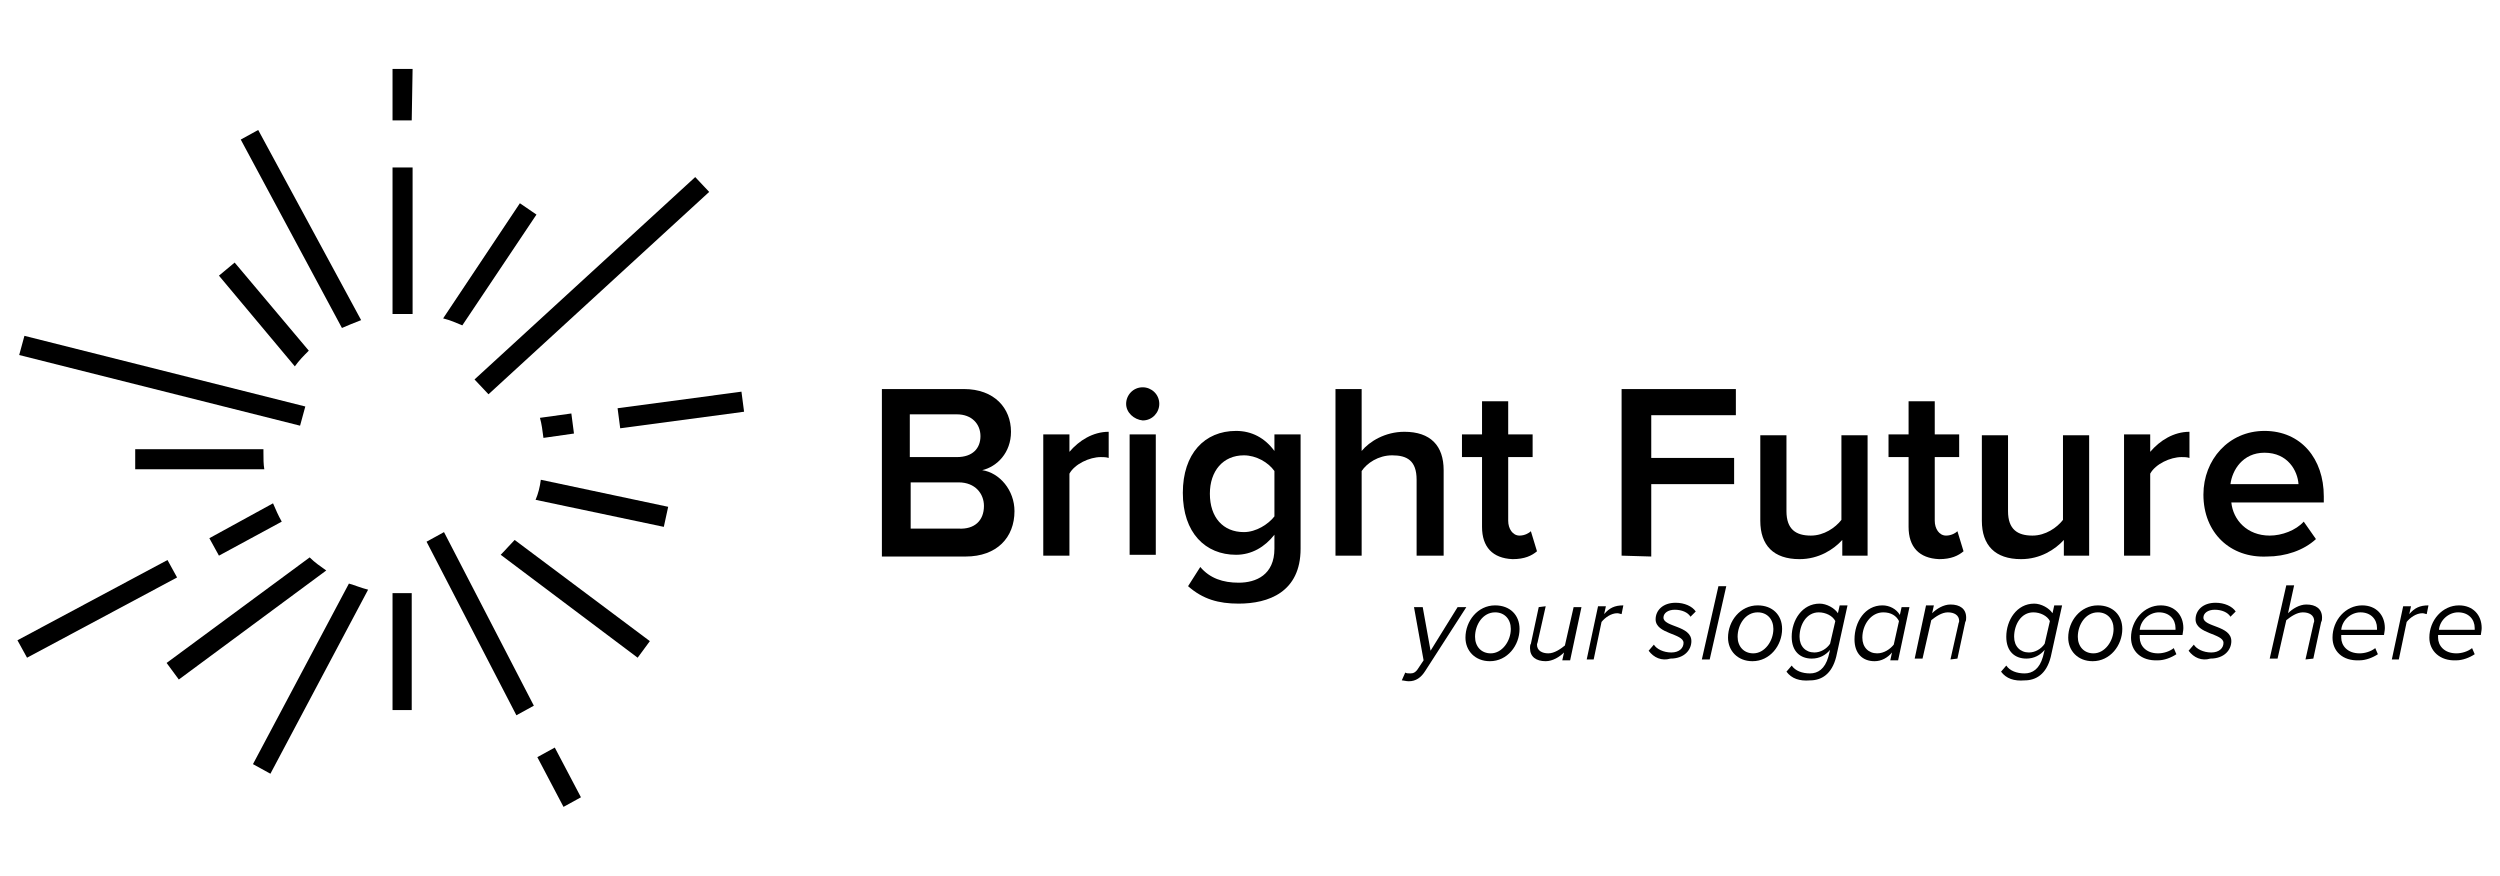 <svg xmlns="http://www.w3.org/2000/svg" xmlns:xlink="http://www.w3.org/1999/xlink" x="0px" y="0px" viewBox="0 0 286.6 100.4" style="enable-background:new 0 0 286.6 100.4;" xml:space="preserve">	<path d="M101.1,63.7V44.6h9.4c3.5,0,5.4,2.2,5.4,4.9c0,2.4-1.6,4-3.3,4.4c2,0.3,3.7,2.3,3.7,4.7c0,3-2,5.2-5.6,5.2h-9.6V63.7z  M112.4,50c0-1.4-1-2.5-2.7-2.5h-5.4v4.9h5.4C111.5,52.4,112.4,51.4,112.4,50z M112.8,58c0-1.4-1-2.7-2.9-2.7h-5.5v5.3h5.5  C111.7,60.7,112.8,59.7,112.8,58z"></path>	<path d="M119.6,63.7V49.8h3v2c1.1-1.3,2.7-2.3,4.5-2.3v3c-0.3-0.1-0.6-0.1-0.9-0.1c-1.3,0-3,0.8-3.6,1.9v9.4L119.6,63.7L119.6,63.7z  "></path>	<path d="M129.1,46.3c0-1,0.8-1.9,1.9-1.9c1,0,1.9,0.8,1.9,1.9c0,1-0.8,1.9-1.9,1.9C130,48.1,129.1,47.3,129.1,46.3z M129.5,63.7  V49.8h3v13.8h-3V63.7z"></path>	<path d="M136.2,67.2l1.4-2.2c1.1,1.3,2.6,1.8,4.4,1.8c2,0,4.1-0.9,4.1-3.9v-1.6c-1.1,1.4-2.6,2.3-4.4,2.3c-3.5,0-6.1-2.5-6.1-7.1  c0-4.5,2.5-7.1,6.1-7.1c1.8,0,3.3,0.8,4.4,2.3v-1.9h3v13.1c0,5-3.7,6.3-7.1,6.3C139.7,69.2,137.9,68.7,136.2,67.2z M146.1,59.2V54  c-0.7-1-2.1-1.8-3.5-1.8c-2.4,0-3.9,1.8-3.9,4.4c0,2.7,1.5,4.4,3.9,4.4C144,61,145.4,60.1,146.1,59.2z"></path>	<path d="M162.4,63.7V55c0-2.2-1.1-2.8-2.8-2.8c-1.6,0-2.9,0.9-3.5,1.8v9.7h-3V44.6h3v7.1c0.9-1.1,2.7-2.2,4.9-2.2  c3,0,4.5,1.6,4.5,4.4v9.8C165.5,63.7,162.4,63.7,162.4,63.7z"></path>	<path d="M169.9,60.4v-8h-2.3v-2.6h2.3V46h3v3.8h2.8v2.6h-2.8v7.3c0,0.9,0.5,1.7,1.3,1.7c0.6,0,1.1-0.3,1.3-0.5l0.7,2.3  c-0.6,0.5-1.4,0.9-2.8,0.9C171.1,64,169.9,62.7,169.9,60.4z"></path>	<path d="M185.9,63.7V44.6H199v3h-9.7v4.9h9.5v3h-9.5v8.3L185.9,63.7L185.9,63.7z"></path>	<path d="M211.2,63.7v-1.8c-1,1.1-2.7,2.2-4.9,2.2c-3,0-4.5-1.6-4.5-4.4v-9.8h3v8.7c0,2.1,1.1,2.8,2.8,2.8c1.5,0,2.8-0.9,3.5-1.8  v-9.7h3v13.8L211.2,63.7L211.2,63.7z"></path>	<path d="M218.8,60.4v-8h-2.3v-2.6h2.3V46h3v3.8h2.8v2.6h-2.8v7.3c0,0.9,0.5,1.7,1.3,1.7c0.6,0,1.1-0.3,1.3-0.5l0.7,2.3  c-0.6,0.5-1.4,0.9-2.8,0.9C220,64,218.8,62.7,218.8,60.4z"></path>	<path d="M236.6,63.7v-1.8c-1,1.1-2.7,2.2-4.9,2.2c-3,0-4.5-1.6-4.5-4.4v-9.8h3v8.7c0,2.1,1.1,2.8,2.8,2.8c1.5,0,2.8-0.9,3.5-1.8  v-9.7h3v13.8L236.6,63.7L236.6,63.7z"></path>	<path d="M243.5,63.7V49.8h3v2c1.1-1.3,2.7-2.3,4.5-2.3v3c-0.3-0.1-0.6-0.1-0.9-0.1c-1.3,0-3,0.8-3.6,1.9v9.4L243.5,63.7L243.5,63.7z  "></path>	<path d="M252.6,56.7c0-4,2.9-7.3,7-7.3c4.2,0,6.8,3.2,6.8,7.5v0.7h-10.6c0.2,2,1.8,3.8,4.4,3.8c1.4,0,3-0.6,3.9-1.6l1.4,2  c-1.4,1.3-3.5,2-5.6,2C255.7,64,252.6,61.1,252.6,56.7z M259.6,51.9c-2.5,0-3.7,2-3.9,3.6h7.8C263.4,54,262.3,51.9,259.6,51.9z"></path>	<path d="M161.1,77.1c0.1,0.1,0.4,0.1,0.6,0.1c0.3,0,0.6-0.1,0.9-0.6l0.6-0.9l-1.1-6.1h1l0.9,5l3.1-5h1l-4.7,7.3  c-0.5,0.8-1.1,1.2-1.9,1.2c-0.3,0-0.6-0.1-0.8-0.1L161.1,77.1z"></path>	<path d="M168,73.1c0-1.9,1.4-3.7,3.4-3.7c1.7,0,2.8,1.1,2.8,2.7c0,1.9-1.4,3.7-3.4,3.7C169.1,75.8,168,74.6,168,73.1z M173.2,72.1  c0-1.1-0.7-1.9-1.8-1.9c-1.4,0-2.3,1.4-2.3,2.8c0,1.1,0.7,1.9,1.8,1.9C172.2,74.9,173.2,73.5,173.2,72.1z"></path>	<path d="M177.2,69.5l-0.9,4c0,0.1-0.1,0.3-0.1,0.4c0,0.7,0.6,1,1.3,1s1.4-0.5,1.9-0.9l1-4.4h0.9l-1.3,6.1h-0.9l0.2-0.9  c-0.5,0.5-1.3,1-2.1,1c-1.1,0-1.8-0.5-1.8-1.5c0-0.1,0-0.4,0.1-0.5l0.9-4.2L177.2,69.5L177.2,69.5z"></path>	<path d="M181.9,75.6l1.3-6.1h0.9l-0.2,0.9c0.6-0.7,1.2-1,2.2-1l-0.2,1c-0.1,0-0.3-0.1-0.5-0.1c-0.7,0-1.4,0.5-1.8,1l-0.9,4.3  L181.9,75.6L181.9,75.6z"></path>	<path d="M189,74.6l0.6-0.7c0.3,0.5,1.1,0.9,2,0.9s1.4-0.5,1.4-1.1c0-1.1-3.2-1-3.2-2.7c0-1,0.8-1.9,2.3-1.9c1,0,1.9,0.4,2.3,1  l-0.6,0.6c-0.3-0.5-1-0.8-1.8-0.8s-1.3,0.4-1.3,0.9c0,1.1,3.2,0.9,3.2,2.7c0,1-0.8,2-2.4,2C190.5,75.8,189.6,75.4,189,74.6z"></path>	<path d="M195.1,75.6l1.9-8.4h0.9l-1.9,8.4H195.1z"></path>	<path d="M198.1,73.1c0-1.9,1.4-3.7,3.4-3.7c1.7,0,2.8,1.1,2.8,2.7c0,1.9-1.4,3.7-3.4,3.7C199.2,75.8,198.1,74.6,198.1,73.1z  M203.3,72.1c0-1.1-0.7-1.9-1.8-1.9c-1.4,0-2.3,1.4-2.3,2.8c0,1.1,0.7,1.9,1.8,1.9C202.3,74.9,203.3,73.5,203.3,72.1z"></path>	<path d="M204.8,77l0.6-0.7c0.4,0.6,1.2,0.9,2.1,0.9c0.9,0,1.7-0.5,2.1-1.9l0.2-0.8c-0.5,0.6-1.2,1-2.1,1c-1.3,0-2.3-0.8-2.3-2.5  c0-1.9,1.2-3.8,3.2-3.8c0.8,0,1.7,0.5,2.1,1.1l0.2-0.9h0.9l-1.3,5.9c-0.5,2-1.7,2.7-3,2.7C206.3,78.1,205.4,77.8,204.8,77z  M209.8,73.8l0.6-2.6c-0.3-0.6-1.1-1-1.9-1c-1.4,0-2.2,1.4-2.2,2.8c0,1.1,0.7,1.8,1.7,1.8C208.7,74.8,209.4,74.4,209.8,73.8z"></path>	<path d="M217.8,70.5l0.2-0.9h0.9l-1.3,6.1h-0.9l0.2-0.9c-0.5,0.6-1.2,1-2,1c-1.4,0-2.3-0.9-2.3-2.5c0-2,1.2-3.9,3.2-3.9  C216.6,69.4,217.4,69.8,217.8,70.5z M213.5,73.1c0,1.1,0.7,1.8,1.7,1.8c0.8,0,1.5-0.5,1.9-1l0.6-2.7c-0.3-0.6-0.9-1-1.8-1  C214.5,70.2,213.5,71.6,213.5,73.1z"></path>	<path d="M223.6,75.6l0.9-4c0-0.1,0.1-0.3,0.1-0.4c0-0.7-0.6-1-1.3-1s-1.4,0.5-1.9,0.9l-1,4.4h-0.9l1.3-6.1h0.9l-0.2,0.9  c0.5-0.5,1.3-1,2.1-1c1.1,0,1.8,0.5,1.8,1.5c0,0.1,0,0.4-0.1,0.5l-0.9,4.2L223.6,75.6L223.6,75.6z"></path>	<path d="M229.4,77l0.6-0.7c0.4,0.6,1.2,0.9,2.1,0.9c0.9,0,1.7-0.5,2.1-1.9l0.2-0.8c-0.5,0.6-1.2,1-2.1,1c-1.3,0-2.3-0.8-2.3-2.5  c0-1.9,1.2-3.8,3.2-3.8c0.8,0,1.7,0.5,2.1,1.1l0.2-0.9h0.9l-1.3,5.9c-0.5,2-1.7,2.7-3,2.7C230.9,78.1,230,77.8,229.4,77z  M234.4,73.8l0.6-2.6c-0.3-0.6-1.1-1-1.9-1c-1.4,0-2.2,1.4-2.2,2.8c0,1.1,0.7,1.8,1.7,1.8C233.3,74.8,234,74.4,234.4,73.8z"></path>	<path d="M237.1,73.1c0-1.9,1.4-3.7,3.4-3.7c1.7,0,2.8,1.1,2.8,2.7c0,1.9-1.4,3.7-3.4,3.7C238.2,75.8,237.1,74.6,237.1,73.1z  M242.3,72.1c0-1.1-0.7-1.9-1.8-1.9c-1.4,0-2.3,1.4-2.3,2.8c0,1.1,0.7,1.9,1.8,1.9C241.3,74.9,242.3,73.5,242.3,72.1z"></path>	<path d="M244.3,73.1c0-2,1.5-3.7,3.4-3.7c1.6,0,2.6,1.1,2.6,2.6c0,0.3-0.1,0.7-0.1,0.8h-4.9c0,0.1,0,0.2,0,0.3  c0,0.9,0.7,1.8,2.1,1.8c0.6,0,1.3-0.2,1.8-0.6l0.3,0.7c-0.6,0.4-1.4,0.7-2.1,0.7C245.4,75.8,244.3,74.6,244.3,73.1z M249.4,72.2  c0-0.1,0-0.2,0-0.2c0-1-0.7-1.8-1.9-1.8c-1.1,0-2.1,0.9-2.2,2H249.4L249.4,72.2z"></path>	<path d="M250.9,74.6l0.6-0.7c0.3,0.5,1.1,0.9,2,0.9s1.4-0.5,1.4-1.1c0-1.1-3.2-1-3.2-2.7c0-1,0.8-1.9,2.3-1.9c1,0,1.9,0.4,2.3,1  l-0.6,0.6c-0.3-0.5-1-0.8-1.8-0.8s-1.3,0.4-1.3,0.9c0,1.1,3.2,0.9,3.2,2.7c0,1-0.8,2-2.4,2C252.4,75.8,251.5,75.4,250.9,74.6z"></path>	<path d="M264.3,75.6l0.9-4c0-0.1,0.1-0.3,0.1-0.4c0-0.7-0.6-1-1.3-1c-0.7,0-1.4,0.5-1.9,0.9l-1,4.4h-0.9l1.9-8.4h0.9l-0.7,3.2  c0.5-0.5,1.3-1,2.1-1c1.1,0,1.8,0.5,1.8,1.5c0,0.1,0,0.4-0.1,0.5l-0.9,4.2L264.3,75.6L264.3,75.6z"></path>	<path d="M267.4,73.1c0-2,1.5-3.7,3.4-3.7c1.6,0,2.6,1.1,2.6,2.6c0,0.3-0.1,0.7-0.1,0.8h-4.9c0,0.1,0,0.2,0,0.3  c0,0.9,0.7,1.8,2.1,1.8c0.6,0,1.3-0.2,1.8-0.6l0.3,0.7c-0.6,0.4-1.4,0.7-2.1,0.7C268.5,75.8,267.4,74.6,267.4,73.1z M272.5,72.2  c0-0.1,0-0.2,0-0.2c0-1-0.7-1.8-1.9-1.8c-1.1,0-2.1,0.9-2.2,2H272.5L272.5,72.2z"></path>	<path d="M274.2,75.6l1.3-6.1h0.9l-0.2,0.9c0.6-0.7,1.2-1,2.2-1l-0.2,1c-0.1,0-0.3-0.1-0.5-0.1c-0.7,0-1.4,0.5-1.8,1l-0.9,4.3  L274.2,75.6L274.2,75.6z"></path>	<path d="M278.5,73.1c0-2,1.5-3.7,3.4-3.7c1.6,0,2.6,1.1,2.6,2.6c0,0.3-0.1,0.7-0.1,0.8h-4.9c0,0.1,0,0.2,0,0.3  c0,0.9,0.7,1.8,2.1,1.8c0.6,0,1.3-0.2,1.8-0.6l0.3,0.7c-0.6,0.4-1.4,0.7-2.1,0.7C279.7,75.8,278.5,74.6,278.5,73.1z M283.7,72.2  c0-0.1,0-0.2,0-0.2c0-1-0.7-1.8-1.9-1.8c-1.1,0-2.1,0.9-2.2,2H283.7L283.7,72.2z"></path>	<path d="M47.3,7.9H45v5.9h2.2L47.3,7.9L47.3,7.9z"></path>	<path d="M61.6,86.8l3,5.7l2-1.1l-3-5.7L61.6,86.8z"></path>	<path d="M61.5,24.6l-1.9-1.3l-8.8,13.2c0.8,0.2,1.5,0.5,2.2,0.8L61.5,24.6z"></path>	<path d="M47.3,36V19.2H45V36c0.4,0,0.8,0,1.2,0C46.6,36,47,36,47.3,36z"></path>	<path d="M29.6,14.9l-2,1.1l11.6,21.6c0.7-0.3,1.4-0.6,2.2-0.9L29.6,14.9z"></path>	<path d="M35.4,40.2l-8.5-10.1l-1.8,1.5L33.8,42C34.3,41.3,34.8,40.8,35.4,40.2z"></path>	<path d="M30.2,51.5H15.5v2.3h14.8c-0.1-0.6-0.1-1.2-0.1-1.9C30.2,51.8,30.2,51.7,30.2,51.5z"></path>	<path d="M24,61.7l1.1,2l7.2-3.9c-0.4-0.7-0.7-1.4-1-2.1L24,61.7z"></path>	<path d="M19.2,64.2L2,73.4l1.1,2l17.2-9.2L19.2,64.2z"></path>	<path d="M19.1,76l1.4,1.9l16.9-12.5c-0.7-0.5-1.3-0.9-1.9-1.5L19.1,76z"></path>	<path d="M29,87.6l2,1.1l11.2-21.1c-0.8-0.2-1.5-0.5-2.2-0.7L29,87.6z"></path>	<path d="M45,68v13.4h2.2V68c-0.3,0-0.7,0-1,0S45.5,68,45,68z"></path>	<path d="M57.4,63.6l15.7,11.8l1.4-1.9L59,61.9C58.5,62.4,58,63,57.4,63.6z"></path>	<path d="M61.4,57.3l14.7,3.1l0.5-2.3L62,55C61.9,55.8,61.7,56.6,61.4,57.3z"></path>	<path d="M65.8,49.7l-0.3-2.3l-3.6,0.5c0.2,0.7,0.3,1.5,0.4,2.3L65.8,49.7z"></path>	<path d="M85.3,47.2L85,44.9l-14.2,1.9l0.3,2.3L85.3,47.2z"></path>	<path d="M79.7,20.3L54.4,43.5l1.6,1.7L81.3,22L79.7,20.3z"></path>	<path d="M2.8,38.5l-0.6,2.2l32.2,8.1l0.6-2.2L2.8,38.5z"></path>	<path d="M50.9,61l-2,1.1L59.2,82l2-1.1L50.9,61z"></path></svg>